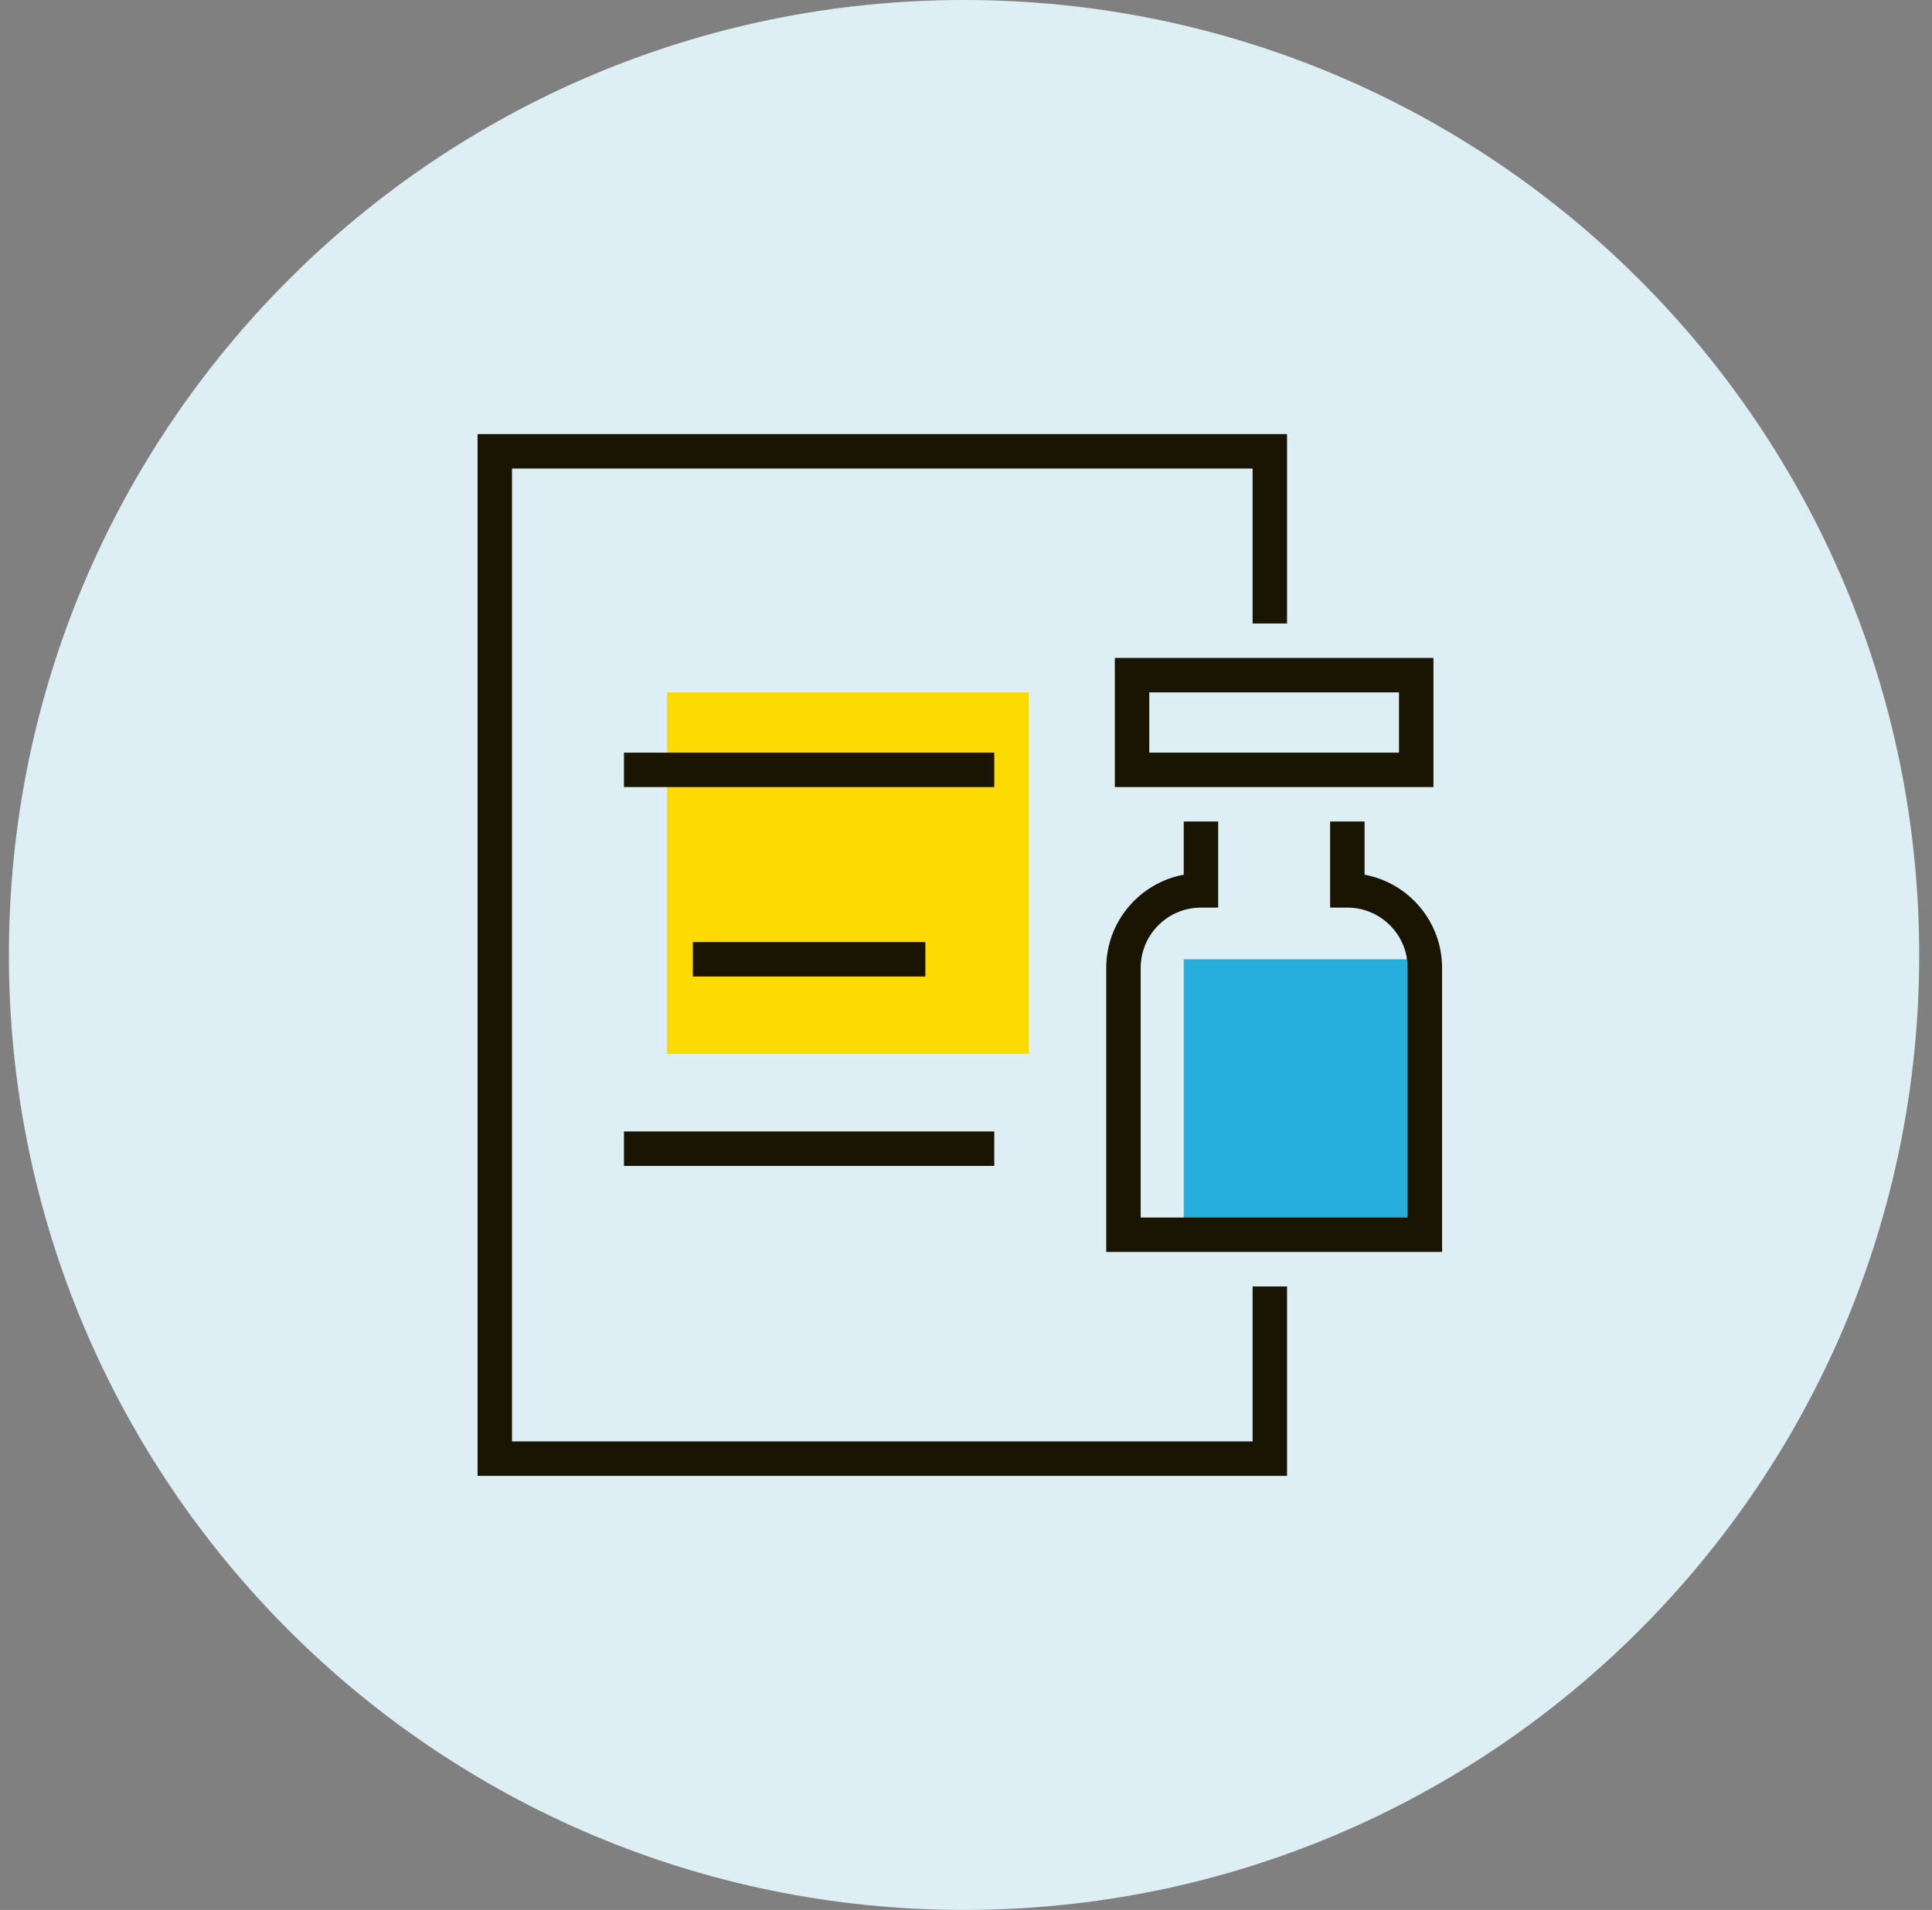 <svg width="89" height="88" viewBox="0 0 89 88" fill="none" xmlns="http://www.w3.org/2000/svg">
<rect x="0" y="0" width="89" height="88" fill="#808080" stroke="none"/>
<g clip-path="url(#clip0_2157_1470)">
<path d="M44.41 88C68.711 88 88.41 68.3 88.41 44C88.41 19.7 68.711 0 44.41 0C20.11 0 0.41 19.7 0.41 44C0.41 68.3 20.11 88 44.41 88Z" fill="#DDEFF5"/>
<g clip-path="url(#clip1_2157_1470)">
<path d="M30.727 48.562H47.389V31.901L30.727 31.901L30.727 48.562Z" fill="#FDDA01"/>
<path d="M65.638 56.892V44.198H54.53V56.892H65.638Z" fill="#28AEDD"/>
<path d="M66.431 57.685H50.96V44.595C50.96 42.46 52.503 40.675 54.53 40.302V37.851H56.117V41.818H55.324C53.792 41.818 52.547 43.063 52.547 44.595V56.099H64.844V44.595C64.844 43.063 63.599 41.818 62.067 41.818H61.274V37.851H62.861V40.302C64.888 40.675 66.431 42.456 66.431 44.595V57.685Z" fill="#191502"/>
<path d="M66.034 36.264H51.356V30.314H66.034V36.264ZM52.943 34.677H64.447V31.901H52.943V34.677Z" fill="#191502"/>
<path d="M59.289 68H22V20H59.289V28.727H57.703V21.587H23.587V66.413H57.703V59.273H59.289V68Z" fill="#191502"/>
<path d="M42.628 43.405H31.917V44.992H42.628V43.405Z" fill="#191502"/>
<path d="M45.802 52.132H28.744V53.719H45.802V52.132Z" fill="#191502"/>
<path d="M45.802 34.678H28.744V36.264H45.802V34.678Z" fill="#191502"/>
</g>
</g>
<defs>
<clipPath id="clip0_2157_1470">
<rect width="88" height="88" fill="white" transform="translate(0.41)"/>
</clipPath>
<clipPath id="clip1_2157_1470">
<rect width="44.43" height="48" fill="white" transform="translate(22 20)"/>
</clipPath>
</defs>
</svg>
